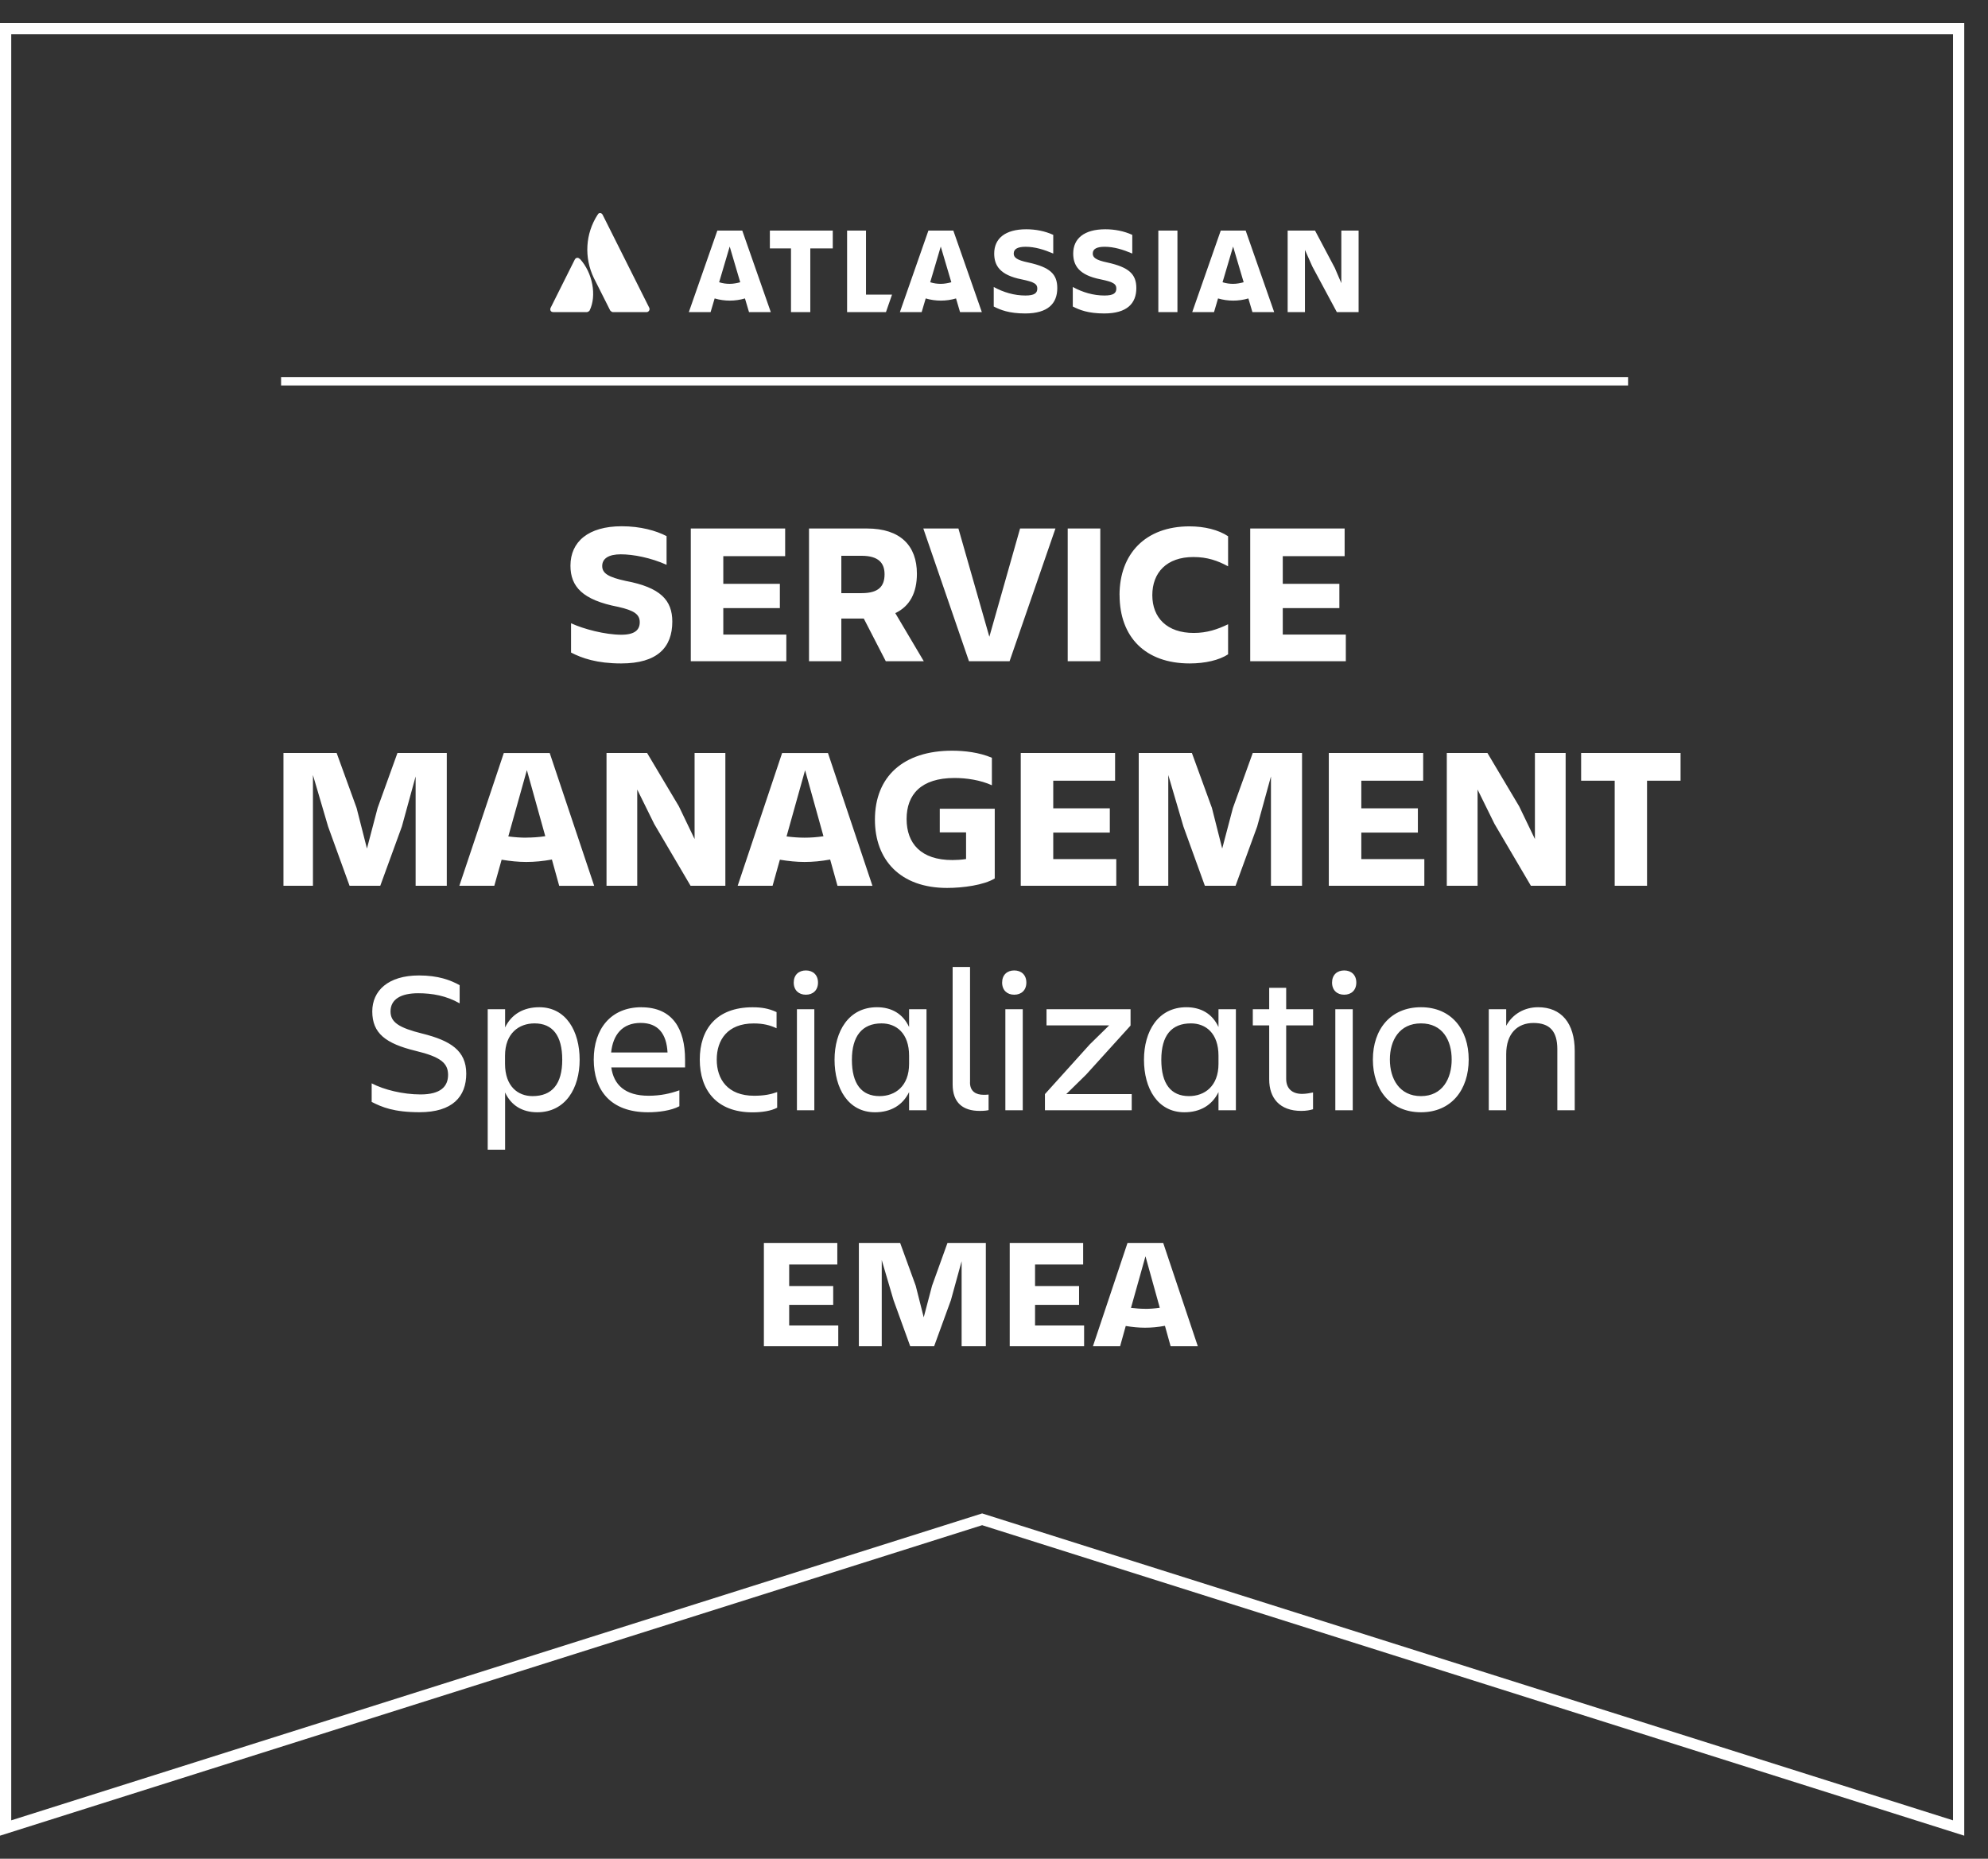<svg width="77" height="72" viewBox="0 0 77 72" fill="none" xmlns="http://www.w3.org/2000/svg">
<rect x="0" y="0" width="77" height="72" fill="#333333" stroke="none"/>
<path d="M76.08 71.107L38.04 59.08L0 71.107V0.893H76.08V71.107ZM0.435 70.513L38.04 58.624L75.645 70.513V1.328H0.435V70.513ZM32.431 48.982H30.567V49.815H32.272V50.545H30.567V51.343H32.468V52.148H29.587V48.147H32.431V48.982ZM35.468 49.804L35.778 51.028L36.101 49.804L36.698 48.147H38.184V52.148H37.246V48.854L36.831 50.363L36.181 52.148H35.255L34.609 50.363L34.152 48.81V52.148H33.266V48.147H34.865L35.468 49.804ZM41.953 48.147V48.982H40.09V49.815H41.795V50.545H40.09V51.343H41.99V52.148H39.109V48.147H41.953ZM46.394 52.148H45.341L45.121 51.357C44.847 51.407 44.604 51.43 44.348 51.43C44.104 51.43 43.864 51.406 43.603 51.363L43.384 52.148H42.332L43.671 48.147H45.054L46.394 52.148ZM43.806 50.661C43.999 50.684 44.178 50.698 44.348 50.698L44.35 50.7C44.532 50.7 44.721 50.687 44.921 50.657L44.367 48.664L43.806 50.661ZM20.886 39.016C21.927 39.016 22.451 39.946 22.451 41.05C22.451 42.155 21.903 43.085 20.808 43.085C20.238 43.085 19.798 42.827 19.564 42.318V44.534H18.89V39.094H19.564V39.798C19.814 39.281 20.284 39.016 20.886 39.016ZM29.148 39.018C29.5 39.018 29.774 39.063 30.078 39.205V39.831C29.828 39.713 29.561 39.644 29.193 39.644C28.176 39.644 27.761 40.286 27.761 41.044C27.761 41.803 28.182 42.445 29.208 42.445C29.606 42.445 29.856 42.39 30.1 42.303L30.102 42.305V42.908C29.867 43.034 29.508 43.088 29.148 43.088C27.754 43.088 27.104 42.225 27.104 41.044C27.104 39.864 27.754 39.018 29.148 39.018ZM24.843 39.018C26.049 39.018 26.534 39.855 26.534 41.044V41.348H23.677C23.77 42.013 24.201 42.445 25.125 42.445C25.579 42.445 25.962 42.36 26.314 42.234V42.851C25.993 43.023 25.502 43.085 25.102 43.085C23.639 43.085 22.997 42.223 22.997 41.042C22.997 39.862 23.655 39.016 24.845 39.016L24.843 39.018ZM33.968 39.016C34.537 39.016 34.976 39.274 35.211 39.783V39.094H35.886V43.007H35.211V42.303C34.961 42.82 34.492 43.085 33.89 43.085C32.848 43.085 32.324 42.155 32.324 41.05C32.324 39.946 32.872 39.016 33.968 39.016ZM45.952 39.016C46.522 39.016 46.961 39.274 47.195 39.783V39.094H47.869V43.007H47.195V42.303C46.945 42.82 46.476 43.085 45.874 43.085C44.833 43.085 44.309 42.155 44.309 41.05C44.309 39.946 44.856 39.016 45.952 39.016ZM55.038 39.016C56.206 39.016 56.886 39.868 56.886 41.042C56.886 42.216 56.212 43.085 55.038 43.085C53.864 43.085 53.175 42.216 53.175 41.042C53.175 39.868 53.864 39.016 55.038 39.016ZM16.229 37.785C16.972 37.785 17.451 37.966 17.803 38.162V38.866C17.285 38.568 16.731 38.474 16.198 38.474C15.526 38.474 15.126 38.709 15.126 39.179C15.126 39.601 15.455 39.813 16.363 40.039L16.361 40.038C17.448 40.311 18.058 40.694 18.059 41.587C18.059 42.481 17.526 43.083 16.25 43.083C15.257 43.083 14.796 42.888 14.396 42.684V41.964C14.872 42.214 15.609 42.394 16.289 42.394C17.065 42.394 17.355 42.087 17.355 41.635C17.354 41.183 17.072 40.939 16.094 40.705C14.937 40.422 14.419 40.025 14.419 39.179C14.419 38.381 15.03 37.785 16.229 37.785ZM37.572 41.927L37.57 41.929C37.57 42.281 37.806 42.408 38.095 42.408C38.164 42.408 38.212 42.407 38.29 42.399V43.001C38.236 43.017 38.118 43.032 37.946 43.032C37.305 43.032 36.898 42.725 36.898 42.005V37.456H37.572V41.927ZM49.817 39.094H50.859V39.72H49.817V41.794C49.817 42.138 50.02 42.373 50.435 42.373C50.592 42.372 50.74 42.342 50.857 42.318V42.968C50.74 43.001 50.607 43.032 50.402 43.032C49.565 43.032 49.159 42.537 49.159 41.809V39.72H48.524V39.094H49.159V38.263H49.817V39.094ZM31.541 43.007H30.867V39.094H31.541V43.007ZM39.614 43.007H38.94V39.094H39.614V43.007ZM43.789 39.72H43.78L43.789 39.727L42.066 41.629L41.299 42.381H43.834V43.007H40.473V42.381L42.21 40.455L42.96 39.72H40.534V39.094H43.789V39.72ZM52.395 43.007H51.72V39.094H52.395V43.007ZM59.575 39.016C60.475 39.016 60.993 39.633 60.993 40.713V43.007H60.319V40.644C60.319 39.94 60.021 39.627 59.395 39.626C58.769 39.626 58.339 40.04 58.339 40.831V43.007H57.664V39.094H58.339V39.735C58.589 39.274 59.052 39.016 59.575 39.016ZM20.705 39.642C20.101 39.642 19.562 40.024 19.561 40.894V41.208C19.562 42.077 20.055 42.459 20.627 42.459C21.386 42.459 21.777 41.989 21.777 41.05C21.777 40.111 21.401 39.642 20.705 39.642ZM34.145 39.642C33.387 39.642 32.996 40.142 32.996 41.05C32.996 41.989 33.372 42.459 34.067 42.459C34.672 42.459 35.211 42.077 35.211 41.208V40.894C35.211 40.024 34.717 39.642 34.145 39.642ZM46.13 39.642C45.371 39.642 44.981 40.111 44.98 41.05C44.98 41.989 45.356 42.459 46.052 42.459C46.656 42.459 47.195 42.077 47.195 41.208V40.894C47.195 40.024 46.702 39.642 46.13 39.642ZM55.038 39.642C54.201 39.642 53.833 40.299 53.833 41.042C53.833 41.786 54.201 42.459 55.038 42.459C55.866 42.459 56.227 41.786 56.227 41.042C56.227 40.299 55.875 39.642 55.038 39.642ZM24.814 39.624C24.101 39.624 23.741 40.087 23.671 40.768H25.855C25.816 40.04 25.488 39.624 24.814 39.624ZM31.213 37.591C31.487 37.591 31.683 37.763 31.683 38.061C31.683 38.359 31.487 38.531 31.213 38.531C30.939 38.531 30.743 38.359 30.743 38.061C30.743 37.763 30.939 37.591 31.213 37.591ZM39.283 37.591C39.557 37.591 39.753 37.763 39.753 38.061C39.753 38.359 39.557 38.531 39.283 38.531C39.01 38.531 38.815 38.359 38.815 38.061C38.815 37.763 39.01 37.591 39.283 37.591ZM52.063 37.591C52.337 37.591 52.533 37.763 52.533 38.061C52.533 38.359 52.337 38.531 52.063 38.531C51.79 38.531 51.594 38.359 51.594 38.061C51.594 37.763 51.79 37.591 52.063 37.591ZM36.877 29.079C37.346 29.079 37.925 29.142 38.418 29.353V30.418C37.972 30.214 37.425 30.136 36.971 30.136C35.673 30.136 35.115 30.777 35.115 31.725C35.115 32.673 35.672 33.315 36.886 33.315C37.027 33.315 37.222 33.306 37.418 33.276V32.243H36.4V31.328H38.529V34.028C38.105 34.286 37.298 34.395 36.681 34.395C34.865 34.395 33.888 33.306 33.888 31.75C33.888 30.073 34.998 29.079 36.877 29.079ZM19.516 29.17H21.292L23.014 34.313H21.659L21.377 33.295C21.025 33.358 20.711 33.389 20.383 33.389C20.07 33.389 19.766 33.356 19.429 33.302L19.146 34.311H17.792L19.514 29.168L19.516 29.17ZM28.571 34.313L28.569 34.311H28.572L28.571 34.313ZM33.792 34.313H32.438L32.154 33.295C31.802 33.358 31.489 33.389 31.161 33.389C30.848 33.389 30.543 33.356 30.206 33.302L29.924 34.311H28.572L30.293 29.17H32.069L33.792 34.313ZM13.812 31.297L14.213 32.87L14.626 31.297L15.394 29.168H17.305V34.311H16.098V30.076L15.565 32.017L14.729 34.311H13.539L12.708 32.017L12.121 30.021V34.311H10.979V29.168H13.039L13.812 31.297ZM26.295 31.234L26.903 32.501V29.168H28.095V34.311H26.747L25.338 31.915L24.682 30.584V34.311H23.492V29.168H25.064L26.295 31.234ZM43.19 30.241H40.795V31.312H42.986V32.251H40.795V33.278H43.236V34.311H39.536V29.168H43.19V30.241ZM46.941 31.297L47.339 32.87L47.754 31.297L48.522 29.168H50.431V34.311H49.227V30.076L48.693 32.017L47.856 34.311H46.667L45.837 32.017L45.25 30.021V34.311H44.106V29.168H46.165L46.941 31.297ZM55.123 30.241H52.727V31.312H54.918V32.251H52.727V33.278H55.168V34.311H51.468V29.168H55.123V30.241ZM58.841 31.234L59.451 32.501V29.168H60.641V34.311H59.295L57.886 31.915L57.23 30.584V34.311H56.038V29.168H57.612L58.841 31.234ZM65.092 30.241H63.794V34.311H62.541V30.241H61.241V29.168H65.092V30.241ZM19.688 32.4C19.937 32.432 20.163 32.448 20.383 32.448L20.386 32.445C20.62 32.445 20.862 32.43 21.12 32.391L20.407 29.831L19.688 32.4ZM30.465 32.4C30.715 32.432 30.942 32.448 31.161 32.448C31.396 32.448 31.637 32.432 31.895 32.393L31.183 29.835L30.465 32.4ZM24.082 20.385C24.81 20.385 25.412 20.556 25.818 20.767V21.878C25.208 21.605 24.528 21.472 24.043 21.472C23.583 21.473 23.325 21.629 23.325 21.926C23.325 22.207 23.56 22.357 24.24 22.504C25.579 22.756 26.04 23.248 26.04 24.079C26.04 25.072 25.468 25.699 24.06 25.699C23.12 25.699 22.54 25.496 22.118 25.277V24.142C22.603 24.368 23.44 24.587 24.066 24.587C24.584 24.587 24.779 24.401 24.779 24.103C24.779 23.805 24.577 23.649 23.942 23.507C22.564 23.242 22.095 22.724 22.095 21.912C22.095 20.988 22.782 20.385 24.082 20.385ZM46.071 20.389C46.652 20.389 47.191 20.522 47.567 20.772V21.937C47.161 21.717 46.761 21.577 46.222 21.577C45.189 21.577 44.632 22.179 44.632 23.055C44.632 23.931 45.204 24.518 46.236 24.518C46.754 24.518 47.161 24.377 47.567 24.181V25.346C47.224 25.572 46.676 25.699 46.08 25.699C44.358 25.699 43.364 24.675 43.364 23.046L43.362 23.05C43.362 21.461 44.358 20.389 46.071 20.389ZM30.411 21.543H28.015V22.616H30.206V23.555H28.015V24.581H30.456V25.614H26.756V20.472H30.411V21.543ZM33.581 20.472C34.879 20.472 35.514 21.144 35.514 22.224C35.514 22.959 35.24 23.485 34.677 23.75L35.781 25.614H34.309L33.457 23.961H32.587V25.614H31.335V20.472H33.581ZM38.32 24.666L39.51 20.472H40.88L39.103 25.614H37.531L35.762 20.472H37.122L38.32 24.666ZM42.617 25.614H41.355V20.472H42.617V25.614ZM52.081 21.543H49.685V22.616H51.877V23.555H49.685V24.581H52.127V25.614H48.424V20.472H52.081V21.543ZM32.587 22.976H33.37C34.042 22.976 34.261 22.703 34.261 22.242C34.261 21.818 34.035 21.529 33.37 21.529H32.587V22.976ZM63.059 14.932H10.887V14.606H63.059V14.932ZM39.751 8.881C40.108 8.881 40.473 8.95 40.795 9.098V9.821C40.447 9.673 40.09 9.559 39.725 9.559C39.429 9.559 39.264 9.638 39.264 9.821C39.264 9.968 39.369 10.073 39.829 10.168C40.664 10.351 40.951 10.612 40.951 11.16C40.951 11.751 40.595 12.142 39.708 12.142C39.082 12.142 38.742 12.003 38.49 11.873V11.116C38.864 11.324 39.29 11.447 39.716 11.447C40.072 11.447 40.177 11.351 40.177 11.177C40.177 11.003 40.073 10.925 39.568 10.821C38.725 10.655 38.508 10.281 38.508 9.821C38.508 9.238 38.934 8.881 39.751 8.881ZM42.812 8.881C43.169 8.881 43.535 8.95 43.856 9.098V9.821C43.509 9.673 43.151 9.559 42.786 9.559C42.49 9.559 42.325 9.638 42.325 9.821C42.325 9.968 42.43 10.073 42.891 10.168C43.717 10.351 44.013 10.612 44.013 11.16C44.013 11.751 43.656 12.142 42.769 12.142C42.143 12.142 41.804 12.003 41.552 11.873V11.116C41.926 11.324 42.351 11.447 42.777 11.447C43.134 11.447 43.238 11.351 43.238 11.177C43.238 11.003 43.134 10.925 42.63 10.821C41.787 10.656 41.569 10.281 41.568 9.821C41.568 9.238 41.995 8.881 42.812 8.881ZM22.297 10.011C22.349 9.968 22.418 9.985 22.453 10.029H22.462C22.949 10.559 23.123 11.447 22.836 12.03C22.819 12.064 22.744 12.089 22.74 12.09H21.427C21.411 12.09 21.387 12.083 21.384 12.082C21.323 12.064 21.297 11.995 21.322 11.934L22.262 10.055C22.27 10.038 22.288 10.02 22.297 10.011ZM23.201 8.263C23.253 8.237 23.314 8.264 23.34 8.316C23.383 8.403 25.149 11.925 25.149 11.925C25.158 11.943 25.158 11.96 25.158 11.977C25.158 12.038 25.106 12.09 25.045 12.09H23.731C23.698 12.09 23.639 12.033 23.636 12.03L23.001 10.768C22.619 9.977 22.67 9.055 23.148 8.316L23.157 8.307C23.166 8.29 23.184 8.263 23.201 8.263ZM29.855 12.09H29.011L28.854 11.56C28.471 11.673 28.062 11.673 27.68 11.56L27.523 12.09H26.68L27.784 8.933H28.75L29.855 12.09ZM32.255 9.621H31.385V12.09H30.637V9.621H29.819V8.933H32.255V9.621ZM33.542 11.412H34.551L34.315 12.09H32.81V8.933H33.542V11.412ZM38.029 12.09H37.185L37.029 11.56C36.647 11.673 36.237 11.673 35.855 11.56L35.698 12.09H34.855L35.959 8.933H36.925L38.029 12.09ZM45.605 12.09H44.865V8.933H45.605V12.09ZM49.352 12.09H48.509L48.352 11.56C47.97 11.673 47.56 11.673 47.178 11.56L47.022 12.09H46.178L47.282 8.933H48.248L49.352 12.09ZM51.7 10.377L51.953 10.968V8.933H52.622V12.09H51.779L50.831 10.325L50.544 9.681V12.09H49.874V8.933H50.935L51.7 10.377ZM27.854 10.933C27.993 10.976 28.123 10.995 28.263 10.995C28.402 10.995 28.541 10.968 28.671 10.933L28.263 9.55L27.854 10.933ZM36.029 10.933C36.168 10.976 36.298 10.995 36.438 10.995C36.577 10.995 36.716 10.968 36.847 10.933L36.438 9.55L36.029 10.933ZM47.352 10.933C47.492 10.976 47.622 10.995 47.761 10.995C47.9 10.995 48.039 10.968 48.17 10.933L47.761 9.55L47.352 10.933Z" fill="white"/>
</svg>
